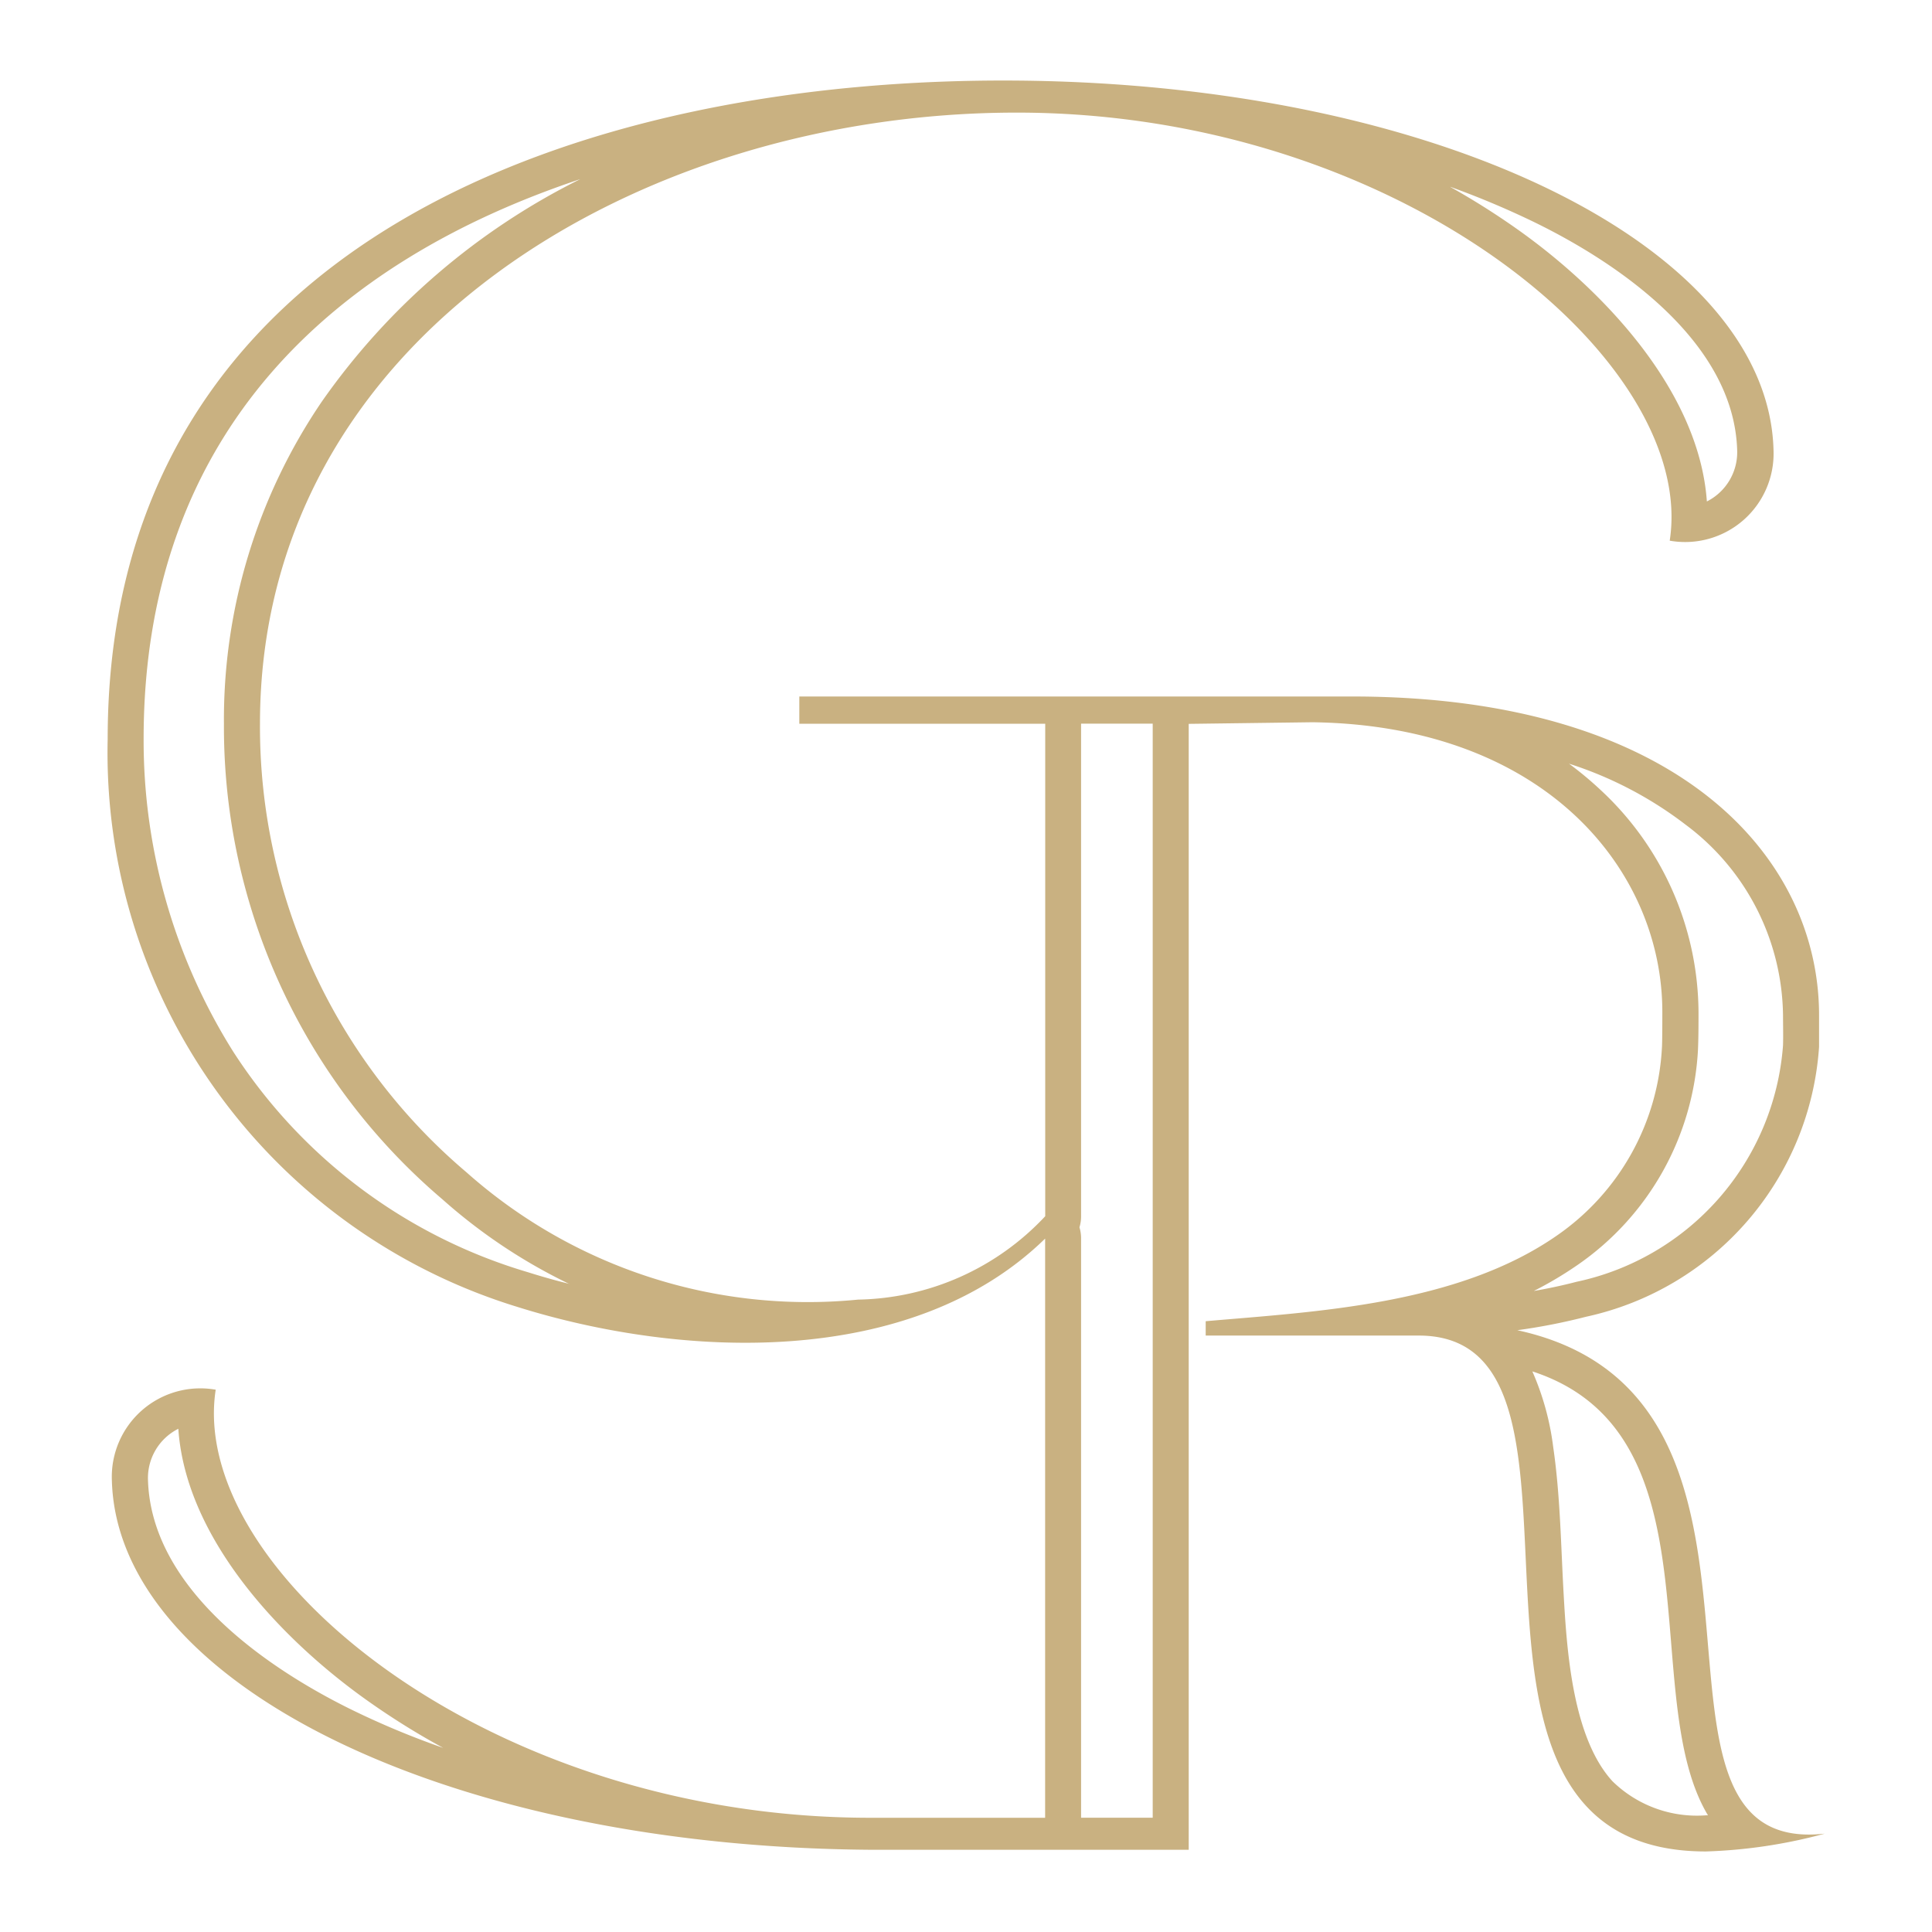 <svg xmlns="http://www.w3.org/2000/svg" width="41.861" height="41.861" viewBox="0 0 41.861 41.861"><path d="M20.409,37.714H16.622c-8.321,0-14.784-5.38-14.181-9.275A1.918,1.918,0,0,0,.191,30.407c.12,4.388,7.226,7.926,16.4,8h6.932V14.012l2.683-.035c5.078.071,7.579,3.239,7.579,6.275,0,.111,0,.671-.009.782a5.284,5.284,0,0,1-2.263,4.056c-2.165,1.514-5.255,1.658-7.622,1.865v.311h4.616c4.6,0-.393,11.178,6.223,11.178a11.115,11.115,0,0,0,2.574-.386c-4.7.523.028-9.457-6.661-10.908a13.048,13.048,0,0,0,1.491-.292,6.427,6.427,0,0,0,5.047-5.848c0-.078,0-.605,0-.685,0-3.422-3.041-6.906-10.119-6.906H15.086v.591h5.328v10.67a5.683,5.683,0,0,1-4.056,1.807A11.125,11.125,0,0,1,7.876,23.73,12.65,12.65,0,0,1,3.4,14.009C3.4,5.66,11.577.78,19.764.768c8.321-.014,14.784,5.38,14.181,9.275a1.917,1.917,0,0,0,2.249-1.969c-.12-4.388-7.226-7.926-16.4-8C10.55,0,.1,3.439.1,14.339a12.563,12.563,0,0,0,8.858,12.3c3.573,1.126,8.559,1.352,11.454-1.474V37.714ZM1.63,29.286a1.194,1.194,0,0,0-.657,1.1c.064,2.327,2.5,4.039,4.369,4.965A17.994,17.994,0,0,0,7.37,36.2a16.3,16.3,0,0,1-1.639-1.022c-1.835-1.3-3.933-3.484-4.1-5.888Zm19.561,8.427h1.552V14.007H21.191v10.67a.805.805,0,0,1-.035.243.817.817,0,0,1,.035.243V37.714ZM31.759,14.872a7.546,7.546,0,0,1,.676.561,6.612,6.612,0,0,1,2.134,4.819c0,.271,0,.561-.012.829a6.054,6.054,0,0,1-2.6,4.649A8.107,8.107,0,0,1,31,26.3c.313-.054.624-.12.93-.2A5.668,5.668,0,0,0,36.4,20.979c.007-.217,0-.438,0-.655A5.223,5.223,0,0,0,34.294,16.2a8.3,8.3,0,0,0-2.534-1.326ZM30.97,28.045a5.864,5.864,0,0,1,.45,1.632c.153,1.043.167,2.125.226,3.177.068,1.222.191,3.123,1.06,4.07a2.616,2.616,0,0,0,2.023.737h.045c-1.55-2.574.29-8.281-3.8-9.617ZM10.109,26.151a11.889,11.889,0,0,1-2.756-1.837,13.432,13.432,0,0,1-4.734-10.3A12.248,12.248,0,0,1,4.741,7.028a14.945,14.945,0,0,1,5.6-4.819C5.048,3.973.879,7.652.879,14.337a12.671,12.671,0,0,0,1.938,6.772,11.456,11.456,0,0,0,6.371,4.779c.3.094.6.181.921.259ZM29.192,2.379A16.368,16.368,0,0,1,30.65,3.3c1.835,1.3,3.931,3.486,4.1,5.893a1.194,1.194,0,0,0,.657-1.1c-.064-2.322-2.5-4.021-4.367-4.937a18.745,18.745,0,0,0-1.849-.78Z" transform="translate(2.233 1.672)" fill="#c9b181" fill-rule="evenodd"/><rect width="41.861" height="41.861" fill="none"/></svg>
